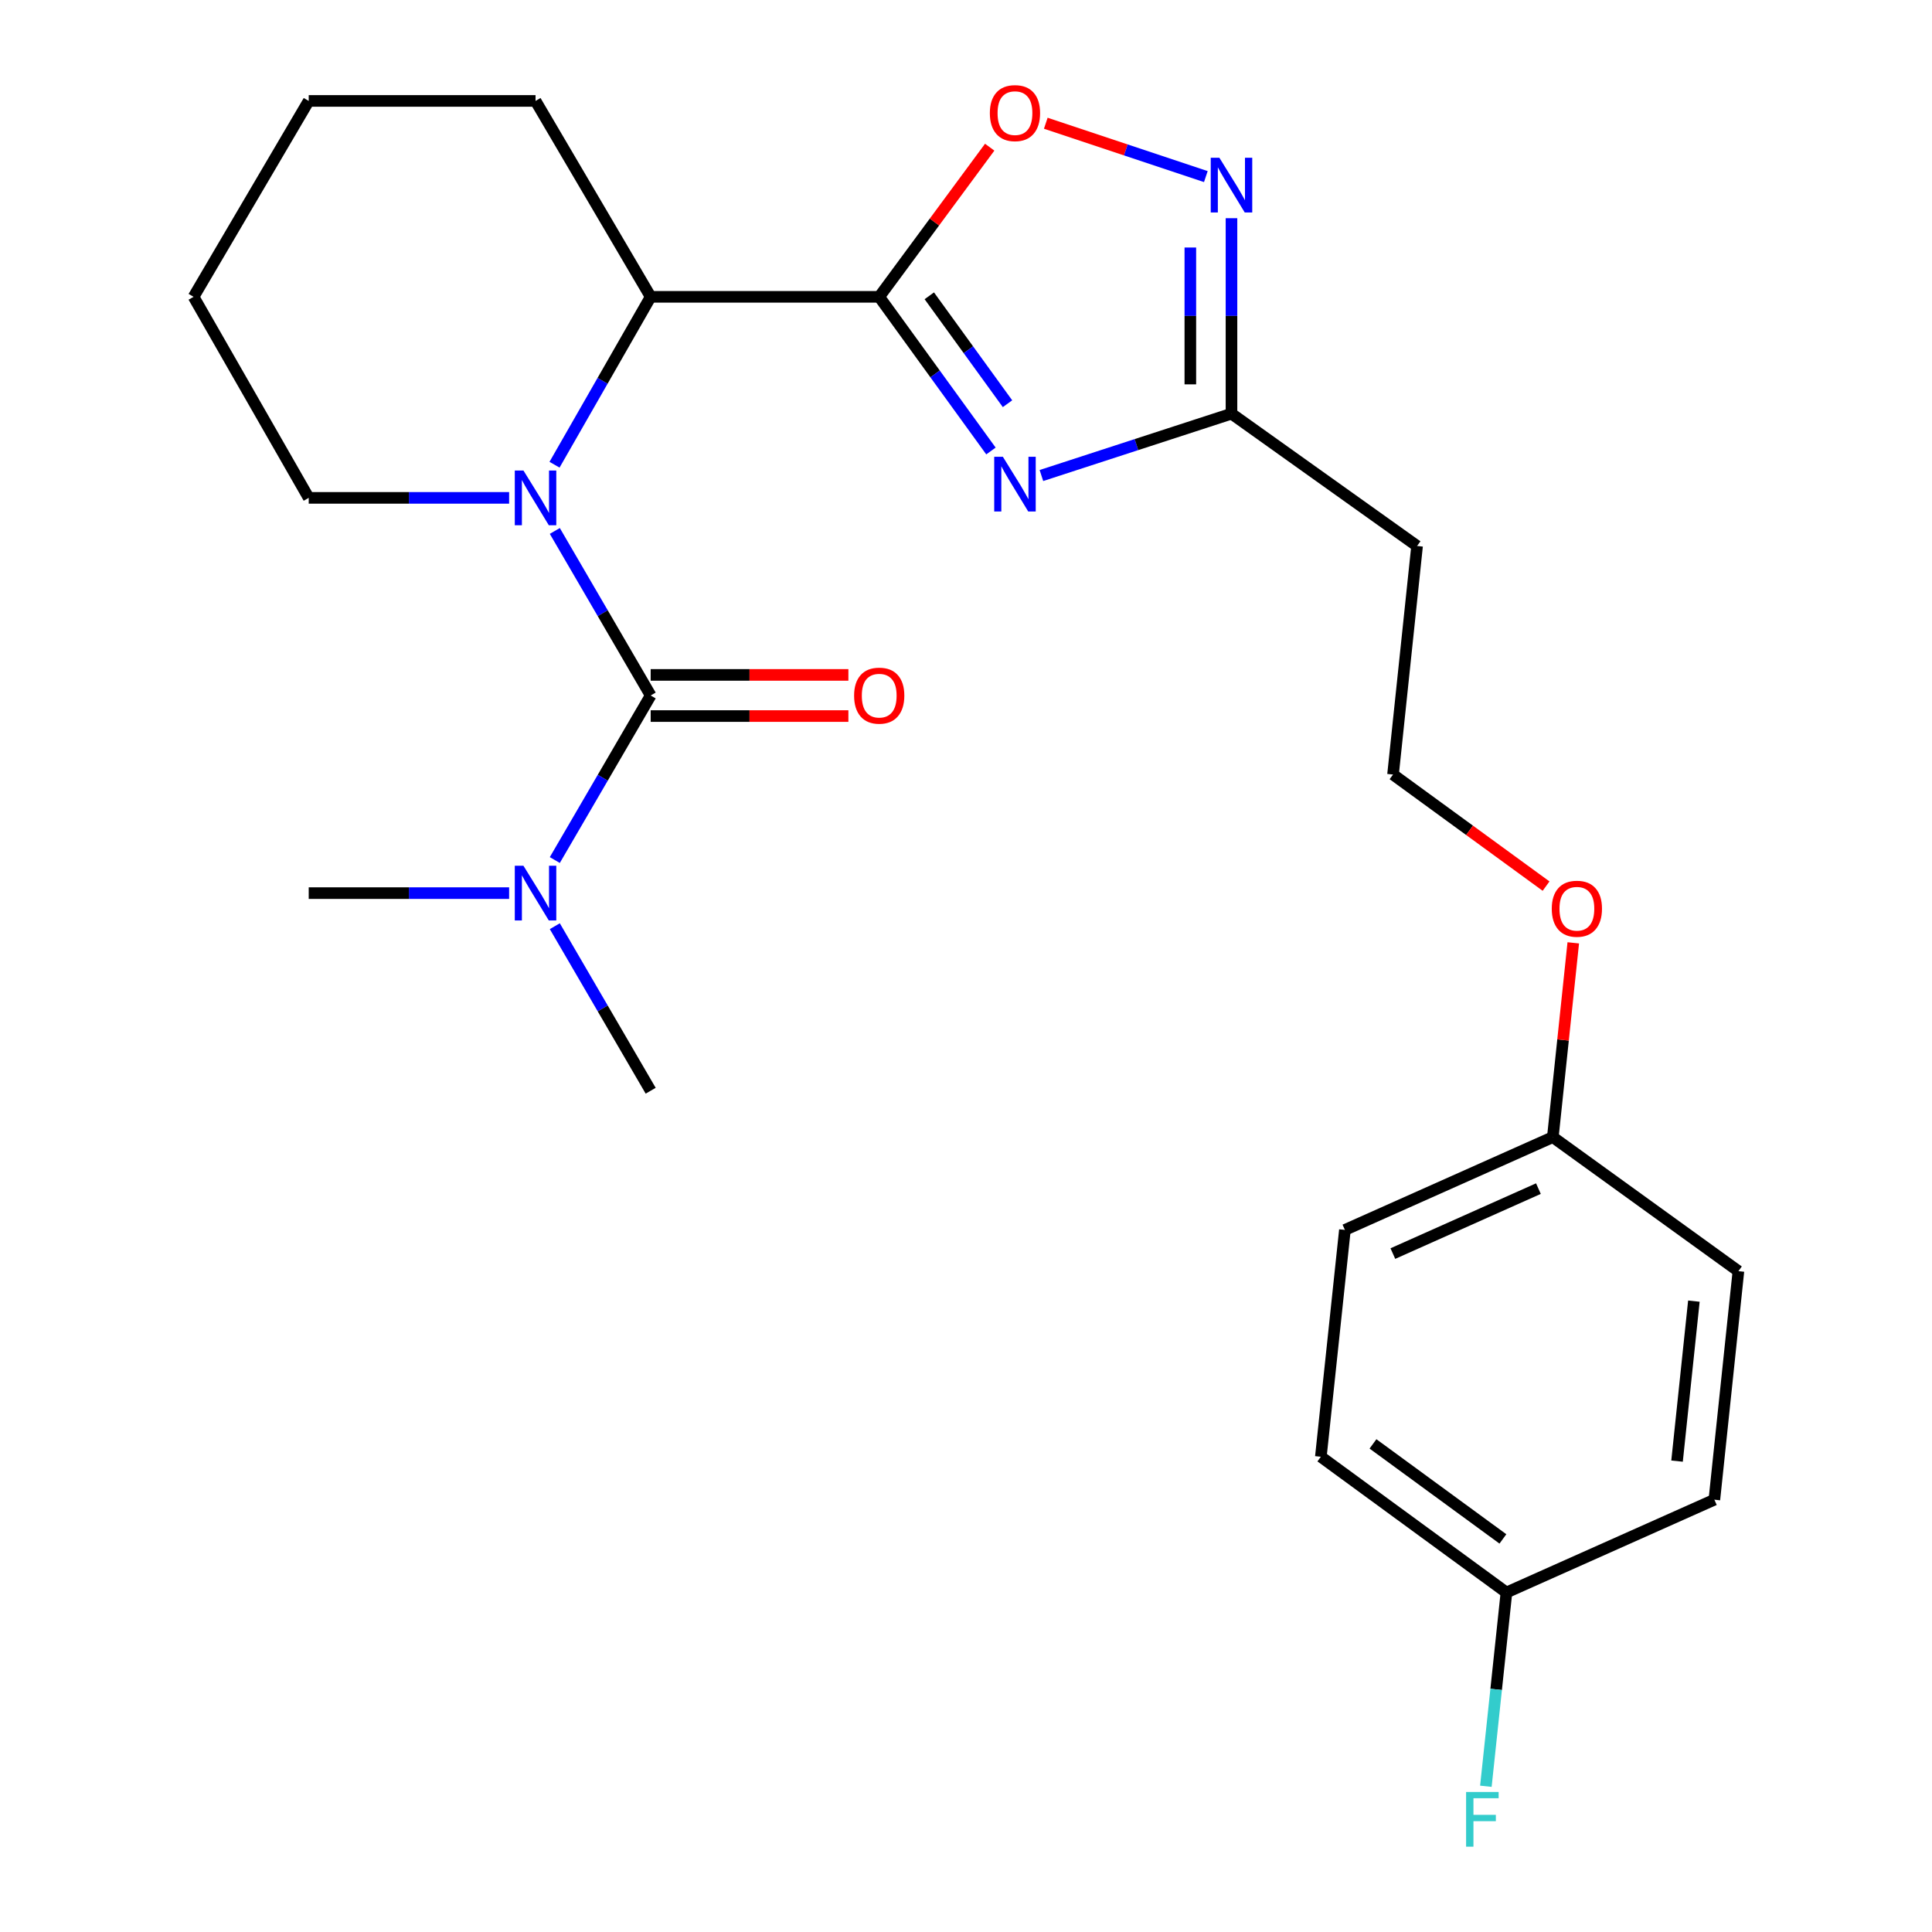 <?xml version='1.0' encoding='iso-8859-1'?>
<svg version='1.1' baseProfile='full'
              xmlns='http://www.w3.org/2000/svg'
                      xmlns:rdkit='http://www.rdkit.org/xml'
                      xmlns:xlink='http://www.w3.org/1999/xlink'
                  xml:space='preserve'
width='1000px' height='1000px' viewBox='0 0 1000 1000'>
<!-- END OF HEADER -->
<rect style='opacity:1.0;fill:#FFFFFF;stroke:none' width='1000' height='1000' x='0' y='0'> </rect>
<path class='bond-0' d='M 455.082,153.638 L 483.998,193.535' style='fill:none;fill-rule:evenodd;stroke:#000000;stroke-width:6px;stroke-linecap:butt;stroke-linejoin:miter;stroke-opacity:1' />
<path class='bond-0' d='M 483.998,193.535 L 512.914,233.432' style='fill:none;fill-rule:evenodd;stroke:#0000FF;stroke-width:6px;stroke-linecap:butt;stroke-linejoin:miter;stroke-opacity:1' />
<path class='bond-0' d='M 481.003,153.108 L 501.244,181.036' style='fill:none;fill-rule:evenodd;stroke:#000000;stroke-width:6px;stroke-linecap:butt;stroke-linejoin:miter;stroke-opacity:1' />
<path class='bond-0' d='M 501.244,181.036 L 521.485,208.964' style='fill:none;fill-rule:evenodd;stroke:#0000FF;stroke-width:6px;stroke-linecap:butt;stroke-linejoin:miter;stroke-opacity:1' />
<path class='bond-1' d='M 455.082,153.638 L 336.787,153.638' style='fill:none;fill-rule:evenodd;stroke:#000000;stroke-width:6px;stroke-linecap:butt;stroke-linejoin:miter;stroke-opacity:1' />
<path class='bond-2' d='M 455.082,153.638 L 483.674,114.91' style='fill:none;fill-rule:evenodd;stroke:#000000;stroke-width:6px;stroke-linecap:butt;stroke-linejoin:miter;stroke-opacity:1' />
<path class='bond-2' d='M 483.674,114.91 L 512.266,76.182' style='fill:none;fill-rule:evenodd;stroke:#FF0000;stroke-width:6px;stroke-linecap:butt;stroke-linejoin:miter;stroke-opacity:1' />
<path class='bond-3' d='M 287.022,240.539 L 311.905,197.089' style='fill:none;fill-rule:evenodd;stroke:#0000FF;stroke-width:6px;stroke-linecap:butt;stroke-linejoin:miter;stroke-opacity:1' />
<path class='bond-3' d='M 311.905,197.089 L 336.787,153.638' style='fill:none;fill-rule:evenodd;stroke:#000000;stroke-width:6px;stroke-linecap:butt;stroke-linejoin:miter;stroke-opacity:1' />
<path class='bond-4' d='M 287.17,274.817 L 311.979,317.399' style='fill:none;fill-rule:evenodd;stroke:#0000FF;stroke-width:6px;stroke-linecap:butt;stroke-linejoin:miter;stroke-opacity:1' />
<path class='bond-4' d='M 311.979,317.399 L 336.787,359.982' style='fill:none;fill-rule:evenodd;stroke:#000000;stroke-width:6px;stroke-linecap:butt;stroke-linejoin:miter;stroke-opacity:1' />
<path class='bond-5' d='M 263.521,257.697 L 211.655,257.697' style='fill:none;fill-rule:evenodd;stroke:#0000FF;stroke-width:6px;stroke-linecap:butt;stroke-linejoin:miter;stroke-opacity:1' />
<path class='bond-5' d='M 211.655,257.697 L 159.789,257.697' style='fill:none;fill-rule:evenodd;stroke:#000000;stroke-width:6px;stroke-linecap:butt;stroke-linejoin:miter;stroke-opacity:1' />
<path class='bond-6' d='M 539.033,246.132 L 588.225,230.124' style='fill:none;fill-rule:evenodd;stroke:#0000FF;stroke-width:6px;stroke-linecap:butt;stroke-linejoin:miter;stroke-opacity:1' />
<path class='bond-6' d='M 588.225,230.124 L 637.417,214.116' style='fill:none;fill-rule:evenodd;stroke:#000000;stroke-width:6px;stroke-linecap:butt;stroke-linejoin:miter;stroke-opacity:1' />
<path class='bond-7' d='M 336.787,359.982 L 311.978,402.57' style='fill:none;fill-rule:evenodd;stroke:#000000;stroke-width:6px;stroke-linecap:butt;stroke-linejoin:miter;stroke-opacity:1' />
<path class='bond-7' d='M 311.978,402.57 L 287.169,445.158' style='fill:none;fill-rule:evenodd;stroke:#0000FF;stroke-width:6px;stroke-linecap:butt;stroke-linejoin:miter;stroke-opacity:1' />
<path class='bond-8' d='M 336.787,370.631 L 387.956,370.631' style='fill:none;fill-rule:evenodd;stroke:#000000;stroke-width:6px;stroke-linecap:butt;stroke-linejoin:miter;stroke-opacity:1' />
<path class='bond-8' d='M 387.956,370.631 L 439.125,370.631' style='fill:none;fill-rule:evenodd;stroke:#FF0000;stroke-width:6px;stroke-linecap:butt;stroke-linejoin:miter;stroke-opacity:1' />
<path class='bond-8' d='M 336.787,349.332 L 387.956,349.332' style='fill:none;fill-rule:evenodd;stroke:#000000;stroke-width:6px;stroke-linecap:butt;stroke-linejoin:miter;stroke-opacity:1' />
<path class='bond-8' d='M 387.956,349.332 L 439.125,349.332' style='fill:none;fill-rule:evenodd;stroke:#FF0000;stroke-width:6px;stroke-linecap:butt;stroke-linejoin:miter;stroke-opacity:1' />
<path class='bond-9' d='M 336.787,153.638 L 277.196,52.241' style='fill:none;fill-rule:evenodd;stroke:#000000;stroke-width:6px;stroke-linecap:butt;stroke-linejoin:miter;stroke-opacity:1' />
<path class='bond-10' d='M 541.3,63.783 L 582.722,77.59' style='fill:none;fill-rule:evenodd;stroke:#FF0000;stroke-width:6px;stroke-linecap:butt;stroke-linejoin:miter;stroke-opacity:1' />
<path class='bond-10' d='M 582.722,77.59 L 624.144,91.397' style='fill:none;fill-rule:evenodd;stroke:#0000FF;stroke-width:6px;stroke-linecap:butt;stroke-linejoin:miter;stroke-opacity:1' />
<path class='bond-11' d='M 637.417,112.939 L 637.417,163.528' style='fill:none;fill-rule:evenodd;stroke:#0000FF;stroke-width:6px;stroke-linecap:butt;stroke-linejoin:miter;stroke-opacity:1' />
<path class='bond-11' d='M 637.417,163.528 L 637.417,214.116' style='fill:none;fill-rule:evenodd;stroke:#000000;stroke-width:6px;stroke-linecap:butt;stroke-linejoin:miter;stroke-opacity:1' />
<path class='bond-11' d='M 616.117,128.116 L 616.117,163.528' style='fill:none;fill-rule:evenodd;stroke:#0000FF;stroke-width:6px;stroke-linecap:butt;stroke-linejoin:miter;stroke-opacity:1' />
<path class='bond-11' d='M 616.117,163.528 L 616.117,198.94' style='fill:none;fill-rule:evenodd;stroke:#000000;stroke-width:6px;stroke-linecap:butt;stroke-linejoin:miter;stroke-opacity:1' />
<path class='bond-12' d='M 637.417,214.116 L 733.477,282.606' style='fill:none;fill-rule:evenodd;stroke:#000000;stroke-width:6px;stroke-linecap:butt;stroke-linejoin:miter;stroke-opacity:1' />
<path class='bond-13' d='M 287.17,479.398 L 311.979,521.98' style='fill:none;fill-rule:evenodd;stroke:#0000FF;stroke-width:6px;stroke-linecap:butt;stroke-linejoin:miter;stroke-opacity:1' />
<path class='bond-13' d='M 311.979,521.98 L 336.787,564.563' style='fill:none;fill-rule:evenodd;stroke:#000000;stroke-width:6px;stroke-linecap:butt;stroke-linejoin:miter;stroke-opacity:1' />
<path class='bond-14' d='M 263.521,462.278 L 211.655,462.278' style='fill:none;fill-rule:evenodd;stroke:#0000FF;stroke-width:6px;stroke-linecap:butt;stroke-linejoin:miter;stroke-opacity:1' />
<path class='bond-14' d='M 211.655,462.278 L 159.789,462.278' style='fill:none;fill-rule:evenodd;stroke:#000000;stroke-width:6px;stroke-linecap:butt;stroke-linejoin:miter;stroke-opacity:1' />
<path class='bond-15' d='M 733.477,282.606 L 721.029,400.9' style='fill:none;fill-rule:evenodd;stroke:#000000;stroke-width:6px;stroke-linecap:butt;stroke-linejoin:miter;stroke-opacity:1' />
<path class='bond-16' d='M 159.789,257.697 L 100.198,153.638' style='fill:none;fill-rule:evenodd;stroke:#000000;stroke-width:6px;stroke-linecap:butt;stroke-linejoin:miter;stroke-opacity:1' />
<path class='bond-17' d='M 779.732,824.273 L 683.672,754.009' style='fill:none;fill-rule:evenodd;stroke:#000000;stroke-width:6px;stroke-linecap:butt;stroke-linejoin:miter;stroke-opacity:1' />
<path class='bond-17' d='M 777.898,796.542 L 710.656,747.357' style='fill:none;fill-rule:evenodd;stroke:#000000;stroke-width:6px;stroke-linecap:butt;stroke-linejoin:miter;stroke-opacity:1' />
<path class='bond-18' d='M 779.732,824.273 L 774.41,874.421' style='fill:none;fill-rule:evenodd;stroke:#000000;stroke-width:6px;stroke-linecap:butt;stroke-linejoin:miter;stroke-opacity:1' />
<path class='bond-18' d='M 774.41,874.421 L 769.088,924.569' style='fill:none;fill-rule:evenodd;stroke:#33CCCC;stroke-width:6px;stroke-linecap:butt;stroke-linejoin:miter;stroke-opacity:1' />
<path class='bond-19' d='M 779.732,824.273 L 887.353,776.243' style='fill:none;fill-rule:evenodd;stroke:#000000;stroke-width:6px;stroke-linecap:butt;stroke-linejoin:miter;stroke-opacity:1' />
<path class='bond-20' d='M 721.029,400.9 L 760.637,429.777' style='fill:none;fill-rule:evenodd;stroke:#000000;stroke-width:6px;stroke-linecap:butt;stroke-linejoin:miter;stroke-opacity:1' />
<path class='bond-20' d='M 760.637,429.777 L 800.246,458.653' style='fill:none;fill-rule:evenodd;stroke:#FF0000;stroke-width:6px;stroke-linecap:butt;stroke-linejoin:miter;stroke-opacity:1' />
<path class='bond-21' d='M 803.741,588.572 L 809.032,538.291' style='fill:none;fill-rule:evenodd;stroke:#000000;stroke-width:6px;stroke-linecap:butt;stroke-linejoin:miter;stroke-opacity:1' />
<path class='bond-21' d='M 809.032,538.291 L 814.324,488.011' style='fill:none;fill-rule:evenodd;stroke:#FF0000;stroke-width:6px;stroke-linecap:butt;stroke-linejoin:miter;stroke-opacity:1' />
<path class='bond-22' d='M 803.741,588.572 L 899.802,657.949' style='fill:none;fill-rule:evenodd;stroke:#000000;stroke-width:6px;stroke-linecap:butt;stroke-linejoin:miter;stroke-opacity:1' />
<path class='bond-23' d='M 803.741,588.572 L 696.12,636.602' style='fill:none;fill-rule:evenodd;stroke:#000000;stroke-width:6px;stroke-linecap:butt;stroke-linejoin:miter;stroke-opacity:1' />
<path class='bond-23' d='M 796.279,615.227 L 720.944,648.848' style='fill:none;fill-rule:evenodd;stroke:#000000;stroke-width:6px;stroke-linecap:butt;stroke-linejoin:miter;stroke-opacity:1' />
<path class='bond-24' d='M 887.353,776.243 L 899.802,657.949' style='fill:none;fill-rule:evenodd;stroke:#000000;stroke-width:6px;stroke-linecap:butt;stroke-linejoin:miter;stroke-opacity:1' />
<path class='bond-24' d='M 868.038,756.27 L 876.752,673.464' style='fill:none;fill-rule:evenodd;stroke:#000000;stroke-width:6px;stroke-linecap:butt;stroke-linejoin:miter;stroke-opacity:1' />
<path class='bond-25' d='M 683.672,754.009 L 696.12,636.602' style='fill:none;fill-rule:evenodd;stroke:#000000;stroke-width:6px;stroke-linecap:butt;stroke-linejoin:miter;stroke-opacity:1' />
<path class='bond-26' d='M 277.196,52.241 L 159.789,52.241' style='fill:none;fill-rule:evenodd;stroke:#000000;stroke-width:6px;stroke-linecap:butt;stroke-linejoin:miter;stroke-opacity:1' />
<path class='bond-27' d='M 100.198,153.638 L 159.789,52.241' style='fill:none;fill-rule:evenodd;stroke:#000000;stroke-width:6px;stroke-linecap:butt;stroke-linejoin:miter;stroke-opacity:1' />
<path  class='atom-1' d='M 270.936 243.537
L 280.216 258.537
Q 281.136 260.017, 282.616 262.697
Q 284.096 265.377, 284.176 265.537
L 284.176 243.537
L 287.936 243.537
L 287.936 271.857
L 284.056 271.857
L 274.096 255.457
Q 272.936 253.537, 271.696 251.337
Q 270.496 249.137, 270.136 248.457
L 270.136 271.857
L 266.456 271.857
L 266.456 243.537
L 270.936 243.537
' fill='#0000FF'/>
<path  class='atom-2' d='M 519.086 236.426
L 528.366 251.426
Q 529.286 252.906, 530.766 255.586
Q 532.246 258.266, 532.326 258.426
L 532.326 236.426
L 536.086 236.426
L 536.086 264.746
L 532.206 264.746
L 522.246 248.346
Q 521.086 246.426, 519.846 244.226
Q 518.646 242.026, 518.286 241.346
L 518.286 264.746
L 514.606 264.746
L 514.606 236.426
L 519.086 236.426
' fill='#0000FF'/>
<path  class='atom-5' d='M 512.346 58.545
Q 512.346 51.745, 515.706 47.945
Q 519.066 44.145, 525.346 44.145
Q 531.626 44.145, 534.986 47.945
Q 538.346 51.745, 538.346 58.545
Q 538.346 65.425, 534.946 69.345
Q 531.546 73.225, 525.346 73.225
Q 519.106 73.225, 515.706 69.345
Q 512.346 65.465, 512.346 58.545
M 525.346 70.025
Q 529.666 70.025, 531.986 67.145
Q 534.346 64.225, 534.346 58.545
Q 534.346 52.985, 531.986 50.185
Q 529.666 47.345, 525.346 47.345
Q 521.026 47.345, 518.666 50.145
Q 516.346 52.945, 516.346 58.545
Q 516.346 64.265, 518.666 67.145
Q 521.026 70.025, 525.346 70.025
' fill='#FF0000'/>
<path  class='atom-6' d='M 631.157 81.662
L 640.437 96.662
Q 641.357 98.142, 642.837 100.822
Q 644.317 103.502, 644.397 103.662
L 644.397 81.662
L 648.157 81.662
L 648.157 109.982
L 644.277 109.982
L 634.317 93.582
Q 633.157 91.662, 631.917 89.462
Q 630.717 87.262, 630.357 86.582
L 630.357 109.982
L 626.677 109.982
L 626.677 81.662
L 631.157 81.662
' fill='#0000FF'/>
<path  class='atom-8' d='M 270.936 448.118
L 280.216 463.118
Q 281.136 464.598, 282.616 467.278
Q 284.096 469.958, 284.176 470.118
L 284.176 448.118
L 287.936 448.118
L 287.936 476.438
L 284.056 476.438
L 274.096 460.038
Q 272.936 458.118, 271.696 455.918
Q 270.496 453.718, 270.136 453.038
L 270.136 476.438
L 266.456 476.438
L 266.456 448.118
L 270.936 448.118
' fill='#0000FF'/>
<path  class='atom-9' d='M 442.082 360.062
Q 442.082 353.262, 445.442 349.462
Q 448.802 345.662, 455.082 345.662
Q 461.362 345.662, 464.722 349.462
Q 468.082 353.262, 468.082 360.062
Q 468.082 366.942, 464.682 370.862
Q 461.282 374.742, 455.082 374.742
Q 448.842 374.742, 445.442 370.862
Q 442.082 366.982, 442.082 360.062
M 455.082 371.542
Q 459.402 371.542, 461.722 368.662
Q 464.082 365.742, 464.082 360.062
Q 464.082 354.502, 461.722 351.702
Q 459.402 348.862, 455.082 348.862
Q 450.762 348.862, 448.402 351.662
Q 446.082 354.462, 446.082 360.062
Q 446.082 365.782, 448.402 368.662
Q 450.762 371.542, 455.082 371.542
' fill='#FF0000'/>
<path  class='atom-15' d='M 758.852 927.52
L 775.692 927.52
L 775.692 930.76
L 762.652 930.76
L 762.652 939.36
L 774.252 939.36
L 774.252 942.64
L 762.652 942.64
L 762.652 955.84
L 758.852 955.84
L 758.852 927.52
' fill='#33CCCC'/>
<path  class='atom-20' d='M 803.19 470.357
Q 803.19 463.557, 806.55 459.757
Q 809.91 455.957, 816.19 455.957
Q 822.47 455.957, 825.83 459.757
Q 829.19 463.557, 829.19 470.357
Q 829.19 477.237, 825.79 481.157
Q 822.39 485.037, 816.19 485.037
Q 809.95 485.037, 806.55 481.157
Q 803.19 477.277, 803.19 470.357
M 816.19 481.837
Q 820.51 481.837, 822.83 478.957
Q 825.19 476.037, 825.19 470.357
Q 825.19 464.797, 822.83 461.997
Q 820.51 459.157, 816.19 459.157
Q 811.87 459.157, 809.51 461.957
Q 807.19 464.757, 807.19 470.357
Q 807.19 476.077, 809.51 478.957
Q 811.87 481.837, 816.19 481.837
' fill='#FF0000'/>
</svg>
